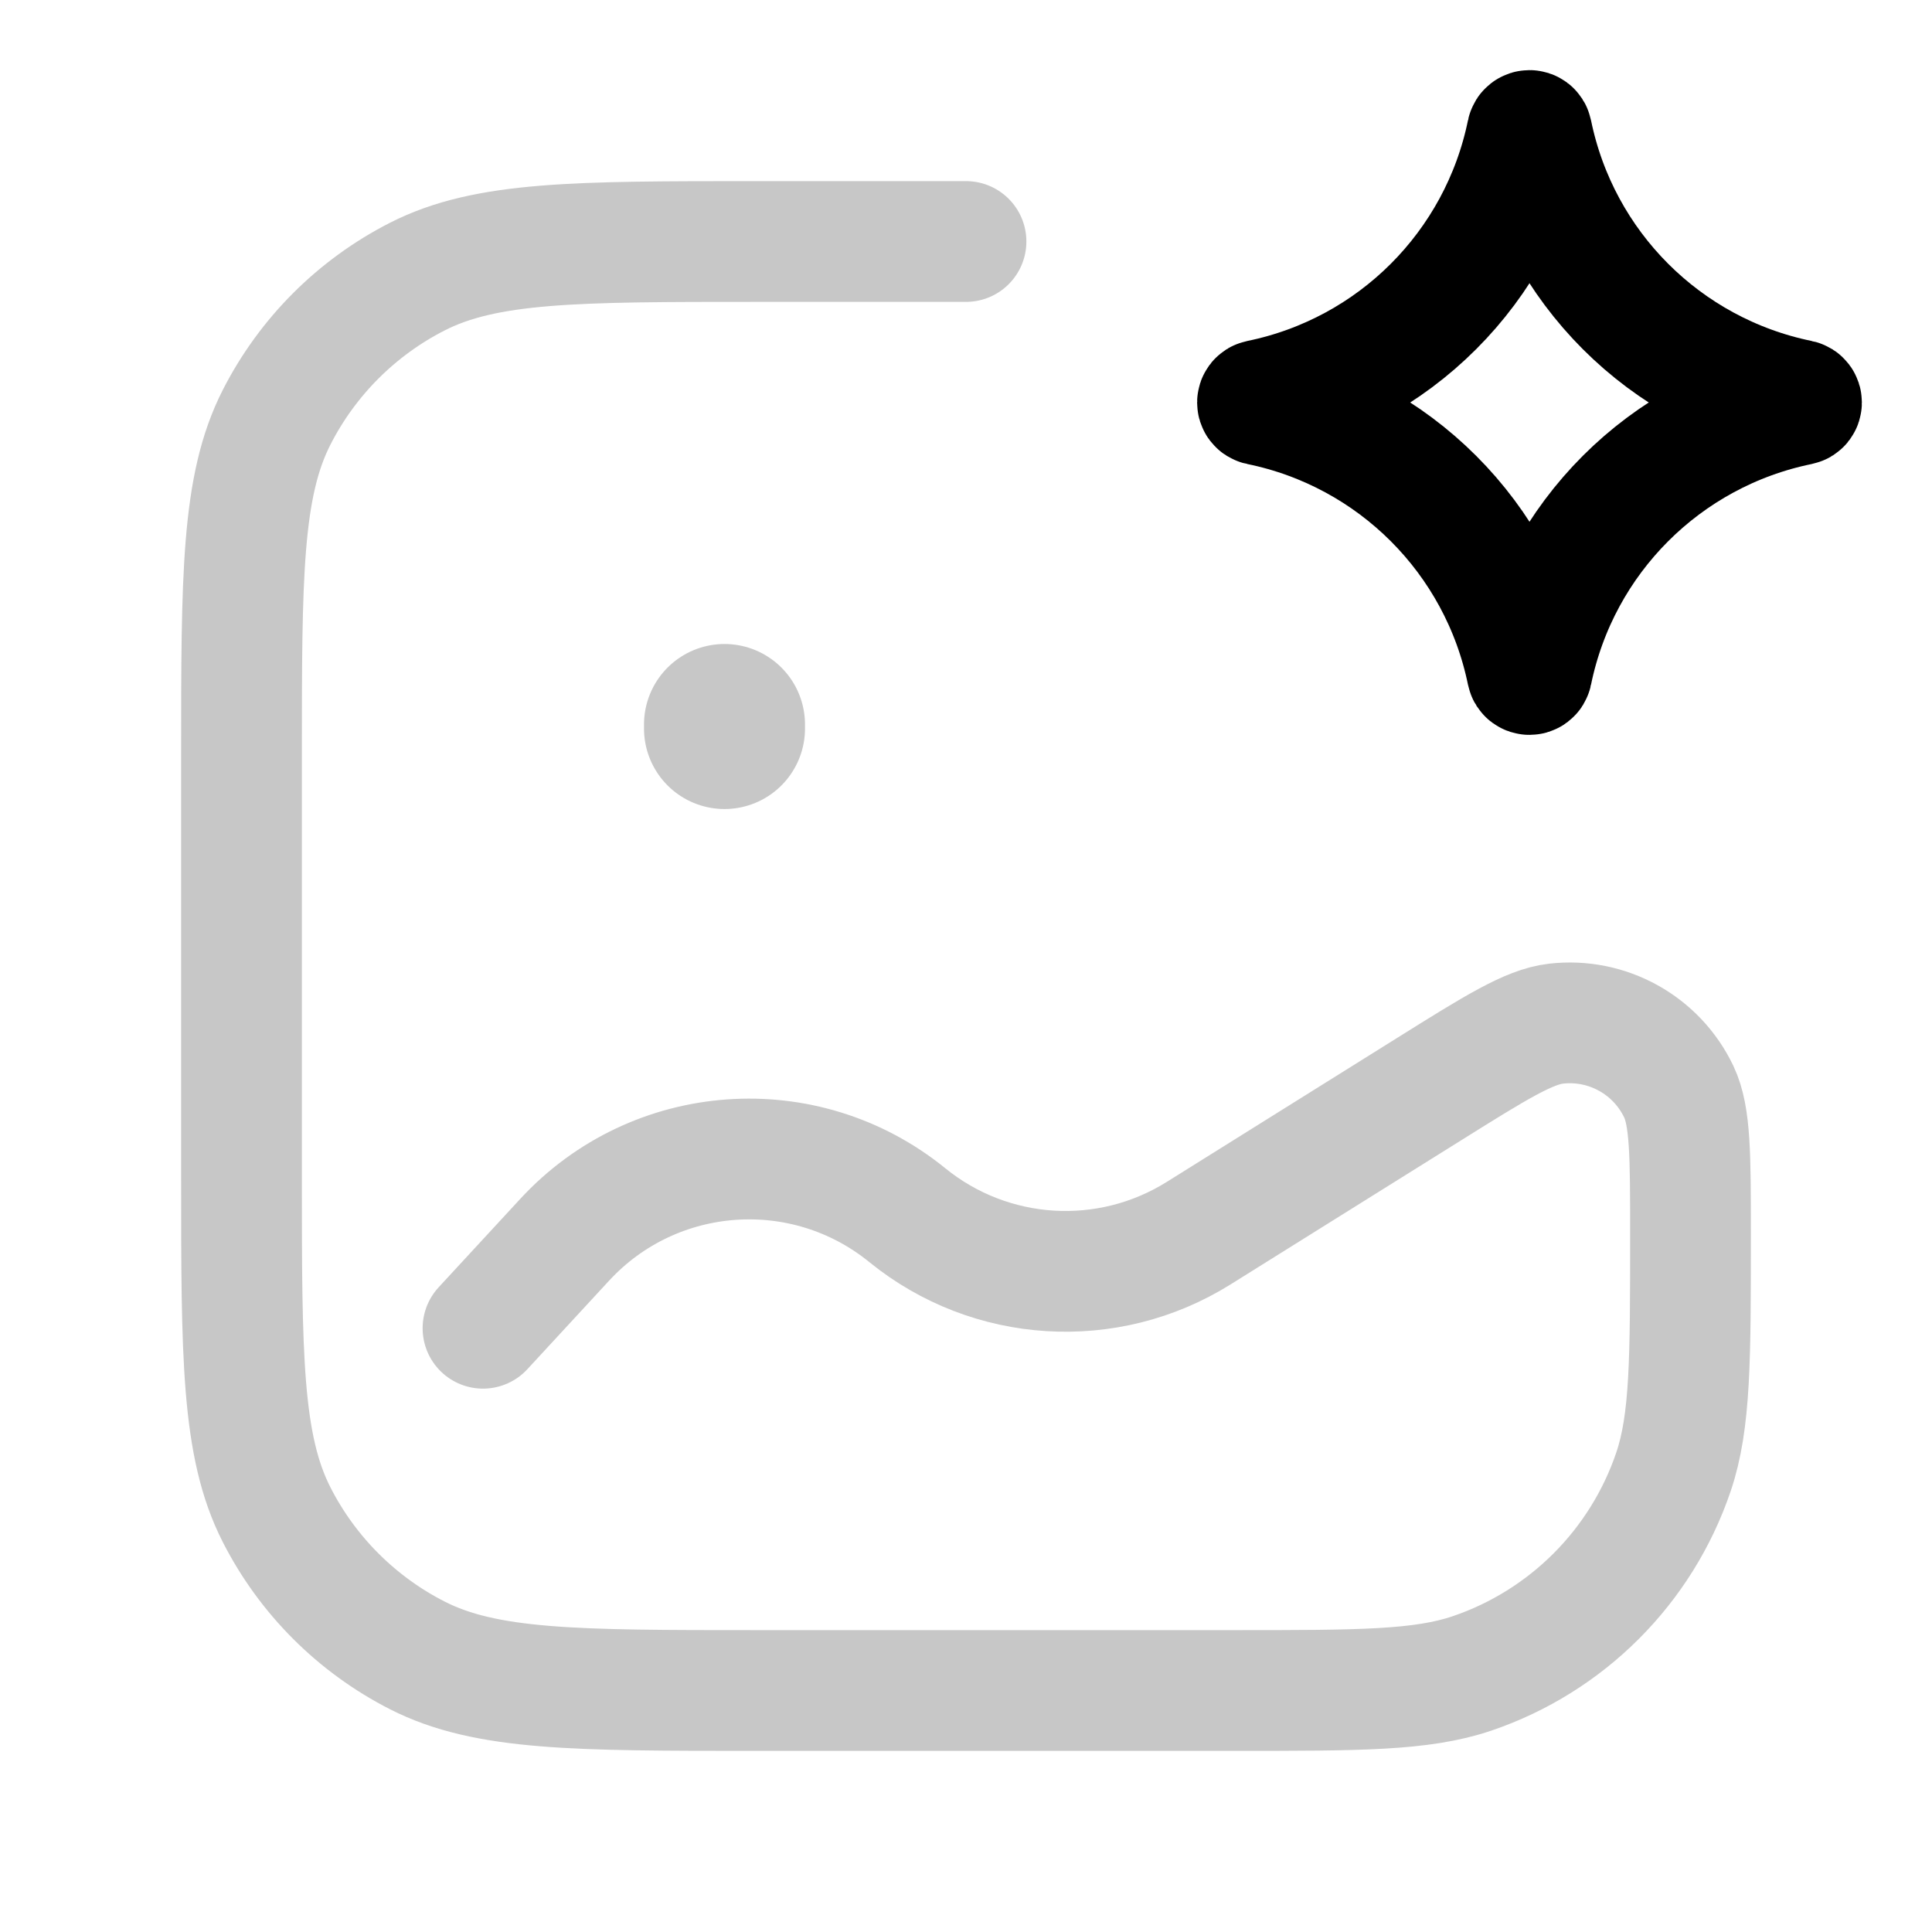 <svg width="48" height="48" viewBox="0 0 48 48" fill="none" xmlns="http://www.w3.org/2000/svg">
<path d="M24 6H18.8C14.32 6 12.079 6 10.368 6.872C8.863 7.639 7.639 8.863 6.872 10.368C6 12.079 6 14.32 6 18.8V29.2C6 33.68 6 35.921 6.872 37.632C7.639 39.137 8.863 40.361 10.368 41.128C12.079 42 14.32 42 18.8 42H30.668C33.77 42 35.321 42 36.571 41.576C38.926 40.776 40.776 38.926 41.576 36.571C42 35.321 42 33.77 42 30.668C42 28.713 42 27.736 41.71 27.125C41.159 25.966 39.931 25.285 38.656 25.433C37.984 25.51 37.155 26.028 35.498 27.064L29.778 30.639C27.518 32.051 24.611 31.871 22.542 30.191C19.989 28.116 16.262 28.383 14.03 30.801L12 33" stroke="#C7C7C7" stroke-width="3" stroke-linecap="round"/>
<path d="M37.941 3.29C37.954 3.226 38.046 3.226 38.059 3.29C38.744 6.639 41.361 9.256 44.71 9.941C44.774 9.954 44.774 10.046 44.71 10.059C41.361 10.744 38.744 13.361 38.059 16.71C38.046 16.774 37.954 16.774 37.941 16.71C37.256 13.361 34.639 10.744 31.29 10.059C31.226 10.046 31.226 9.954 31.29 9.941C34.639 9.256 37.256 6.639 37.941 3.29Z" stroke="black" stroke-width="3"/>
<path d="M18 18V18.1" stroke="#C7C7C7" stroke-width="4" stroke-linecap="round"/>
</svg>
